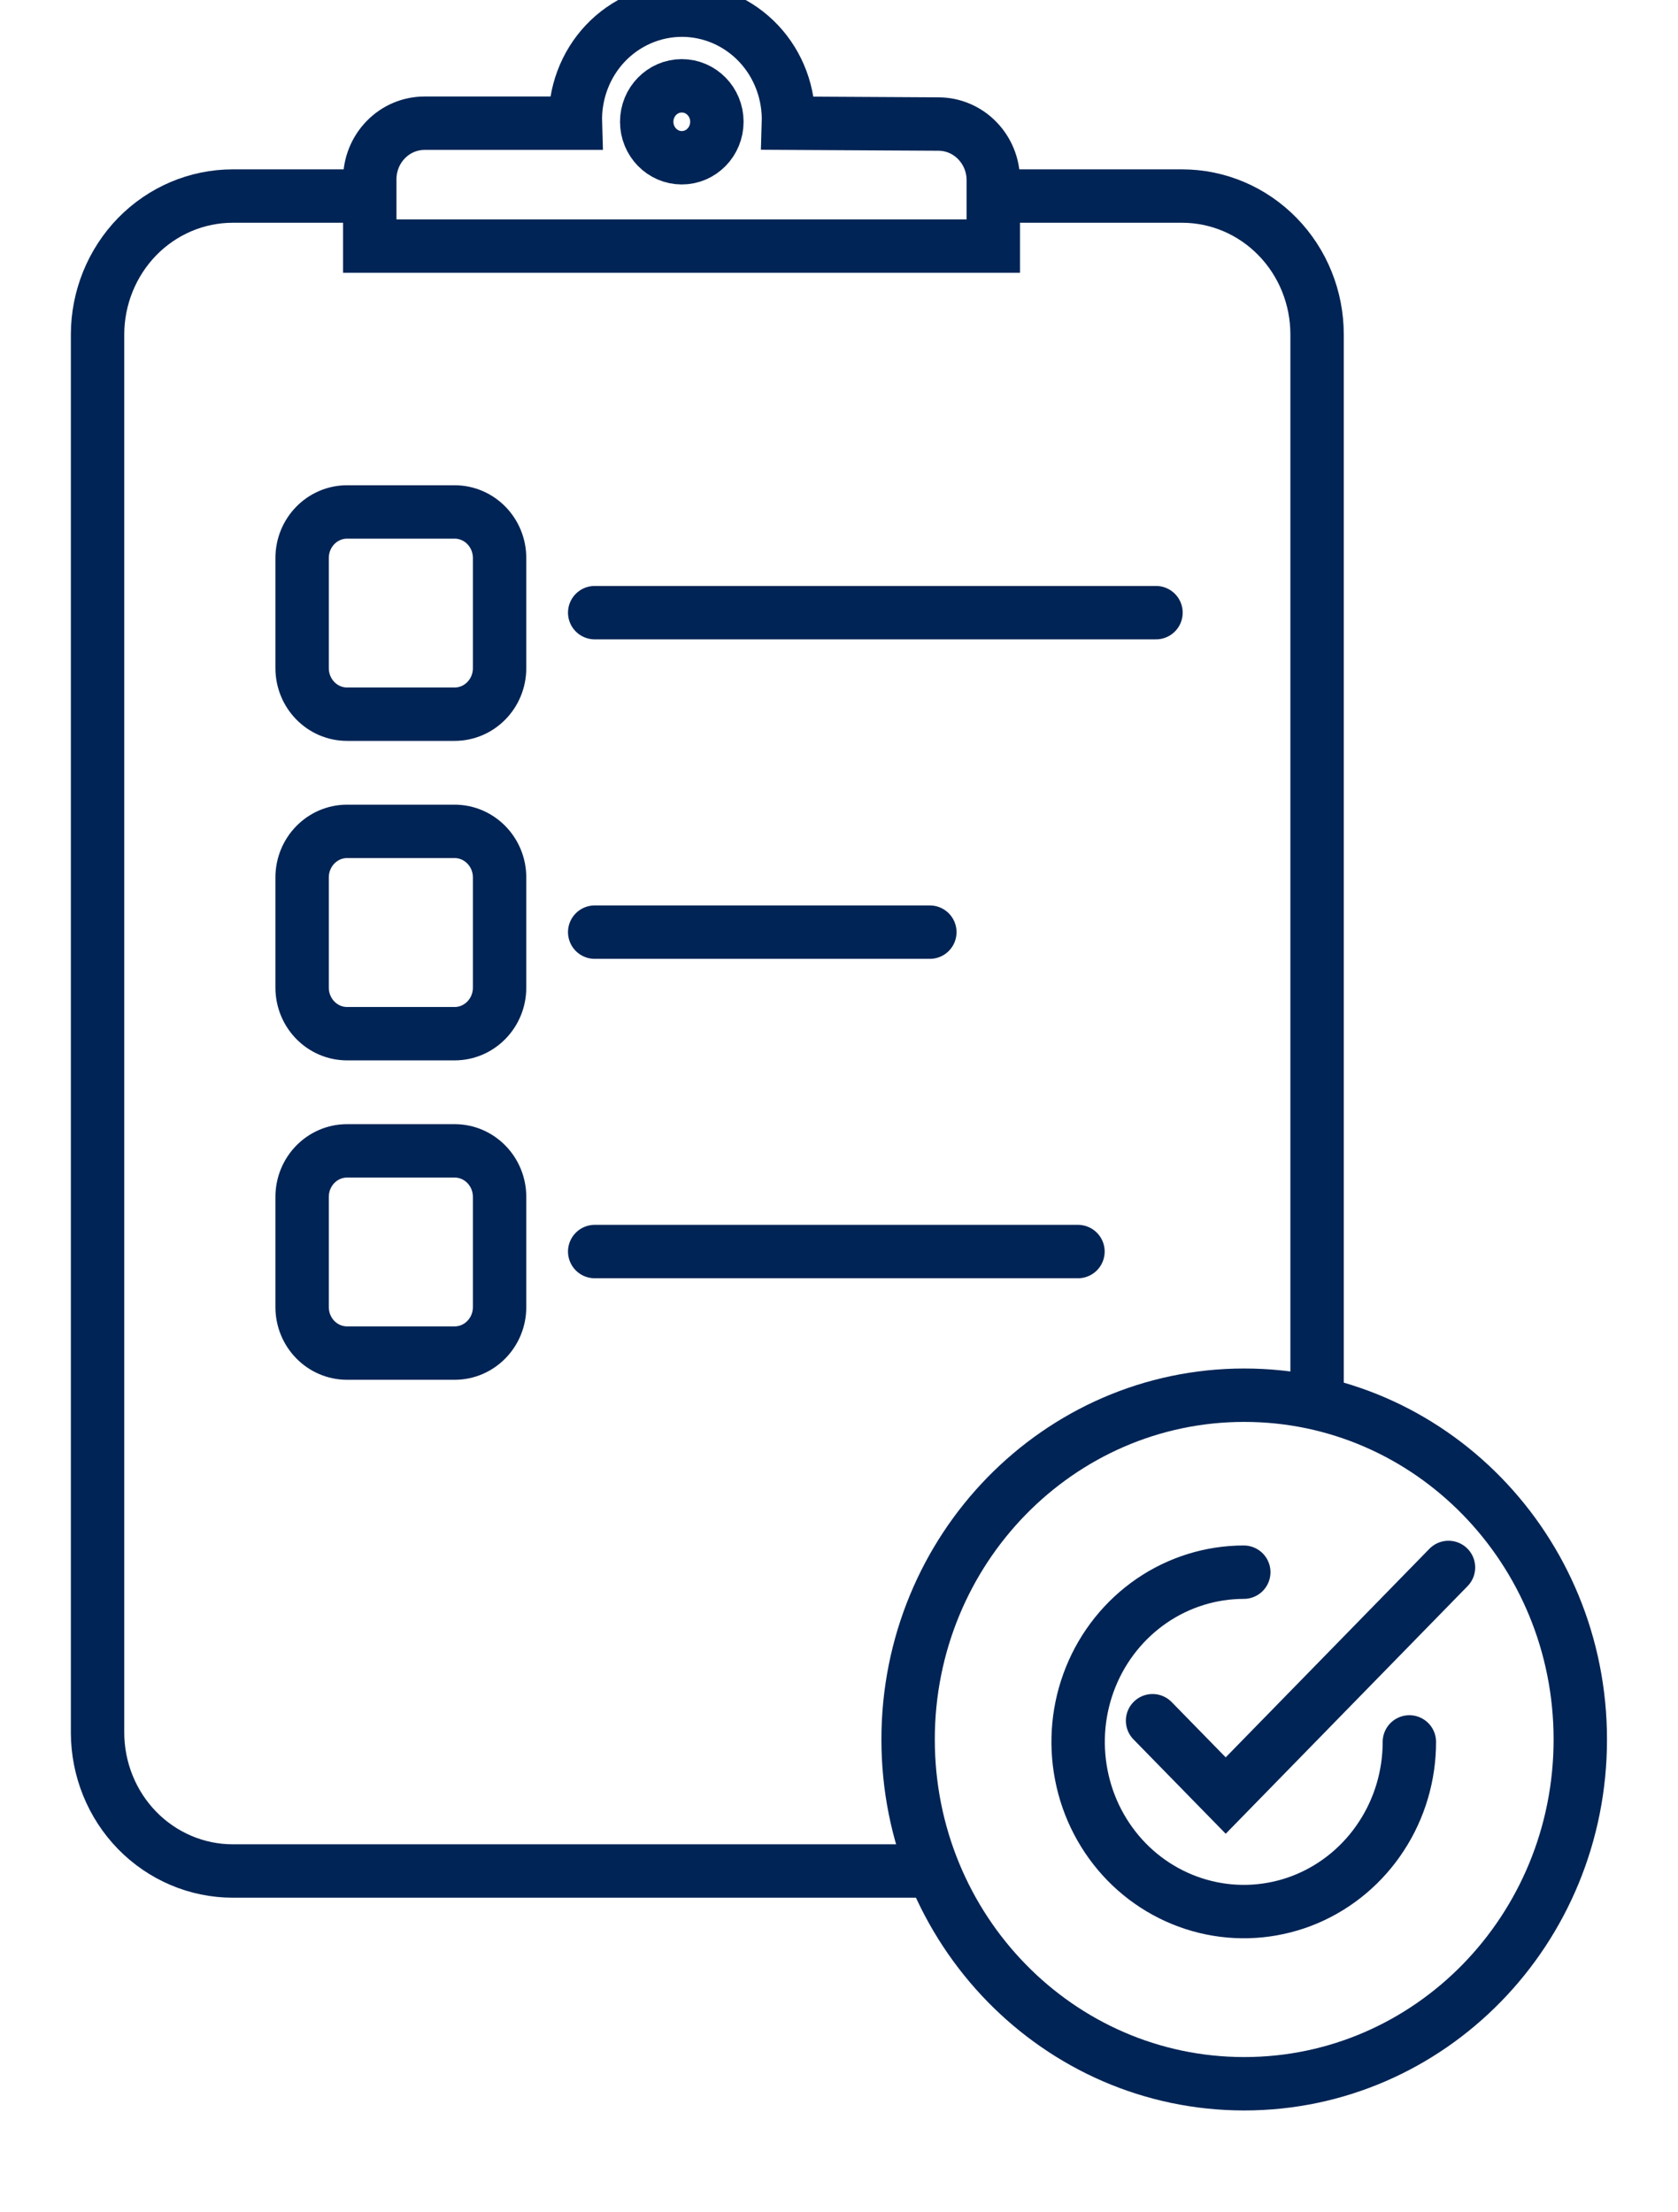 <svg width="22" height="29" viewBox="0 0 22 29" fill="none" xmlns="http://www.w3.org/2000/svg">
<g clip-path="url(#clip0_117_13970)">
<path d="M12.192 24.526H3.052C2.582 24.526 2.132 24.335 1.799 23.995C1.467 23.655 1.28 23.194 1.279 22.712V4.384C1.28 3.903 1.467 3.442 1.799 3.101C2.132 2.761 2.582 2.57 3.052 2.57H4.85" stroke="#002455" stroke-width="0.7" stroke-miterlimit="10"/>
<path d="M13.027 2.57H15.498C15.967 2.57 16.418 2.761 16.75 3.102C17.082 3.442 17.268 3.903 17.268 4.384V18.4" stroke="#002455" stroke-width="0.7" stroke-miterlimit="10"/>
<path d="M10.337 1.615C10.343 1.423 10.312 1.231 10.245 1.052C10.178 0.872 10.076 0.708 9.946 0.57C9.816 0.432 9.659 0.322 9.487 0.247C9.314 0.172 9.128 0.133 8.941 0.133C8.753 0.133 8.567 0.172 8.394 0.247C8.222 0.322 8.065 0.432 7.935 0.57C7.805 0.708 7.703 0.872 7.636 1.052C7.569 1.231 7.538 1.423 7.544 1.615H5.567C5.376 1.615 5.193 1.692 5.058 1.831C4.923 1.969 4.848 2.156 4.848 2.351V3.226H13.023V2.362C13.023 2.167 12.947 1.98 12.812 1.842C12.677 1.703 12.494 1.626 12.303 1.626L10.337 1.615Z" stroke="#002455" stroke-width="0.7" stroke-miterlimit="10"/>
<path d="M8.939 2.068C9.193 2.068 9.399 1.857 9.399 1.596C9.399 1.336 9.193 1.125 8.939 1.125C8.685 1.125 8.479 1.336 8.479 1.596C8.479 1.857 8.685 2.068 8.939 2.068Z" stroke="#002455" stroke-width="0.7" stroke-miterlimit="10"/>
<path d="M5.96 6.711H4.551C4.225 6.711 3.961 6.981 3.961 7.315V8.758C3.961 9.092 4.225 9.362 4.551 9.362H5.96C6.286 9.362 6.55 9.092 6.55 8.758V7.315C6.55 6.981 6.286 6.711 5.96 6.711Z" stroke="#002455" stroke-width="0.7" stroke-miterlimit="10"/>
<path d="M5.96 10.898H4.551C4.225 10.898 3.961 11.169 3.961 11.502V12.946C3.961 13.28 4.225 13.55 4.551 13.55H5.96C6.286 13.55 6.55 13.28 6.55 12.946V11.502C6.55 11.169 6.286 10.898 5.96 10.898Z" stroke="#002455" stroke-width="0.7" stroke-miterlimit="10"/>
<path d="M5.96 15.086H4.551C4.225 15.086 3.961 15.356 3.961 15.69V17.134C3.961 17.467 4.225 17.737 4.551 17.737H5.96C6.286 17.737 6.55 17.467 6.55 17.134V15.69C6.55 15.356 6.286 15.086 5.96 15.086Z" stroke="#002455" stroke-width="0.7" stroke-miterlimit="10"/>
<path d="M7.797 8.031H15.156" stroke="#002455" stroke-width="0.7" stroke-miterlimit="10" stroke-linecap="round"/>
<path d="M7.797 12.219H12.191" stroke="#002455" stroke-width="0.7" stroke-miterlimit="10" stroke-linecap="round"/>
<path d="M7.797 16.406H14.133" stroke="#002455" stroke-width="0.7" stroke-miterlimit="10" stroke-linecap="round"/>
<path d="M16.313 27.315C18.747 27.315 20.719 25.295 20.719 22.802C20.719 20.31 18.747 18.289 16.313 18.289C13.879 18.289 11.906 20.31 11.906 22.802C11.906 25.295 13.879 27.315 16.313 27.315Z" stroke="#002455" stroke-width="0.7" stroke-miterlimit="10"/>
<path d="M18.478 22.834C18.478 23.274 18.351 23.704 18.112 24.069C17.874 24.435 17.535 24.72 17.138 24.889C16.741 25.057 16.304 25.101 15.883 25.015C15.462 24.929 15.075 24.718 14.771 24.407C14.467 24.095 14.26 23.699 14.177 23.268C14.093 22.836 14.136 22.389 14.3 21.983C14.464 21.576 14.743 21.229 15.1 20.984C15.457 20.74 15.877 20.609 16.307 20.609" stroke="#002455" stroke-width="0.7" stroke-miterlimit="10" stroke-linecap="round"/>
<path d="M15.111 22.556L16.07 23.537L18.991 20.547" stroke="#002455" stroke-width="0.7" stroke-miterlimit="10" stroke-linecap="round"/>
</g>
<defs>
<clipPath id="clip0_117_13970">
<rect width="22" height="28.6" fill="white"/>
</clipPath>
</defs>
</svg>
